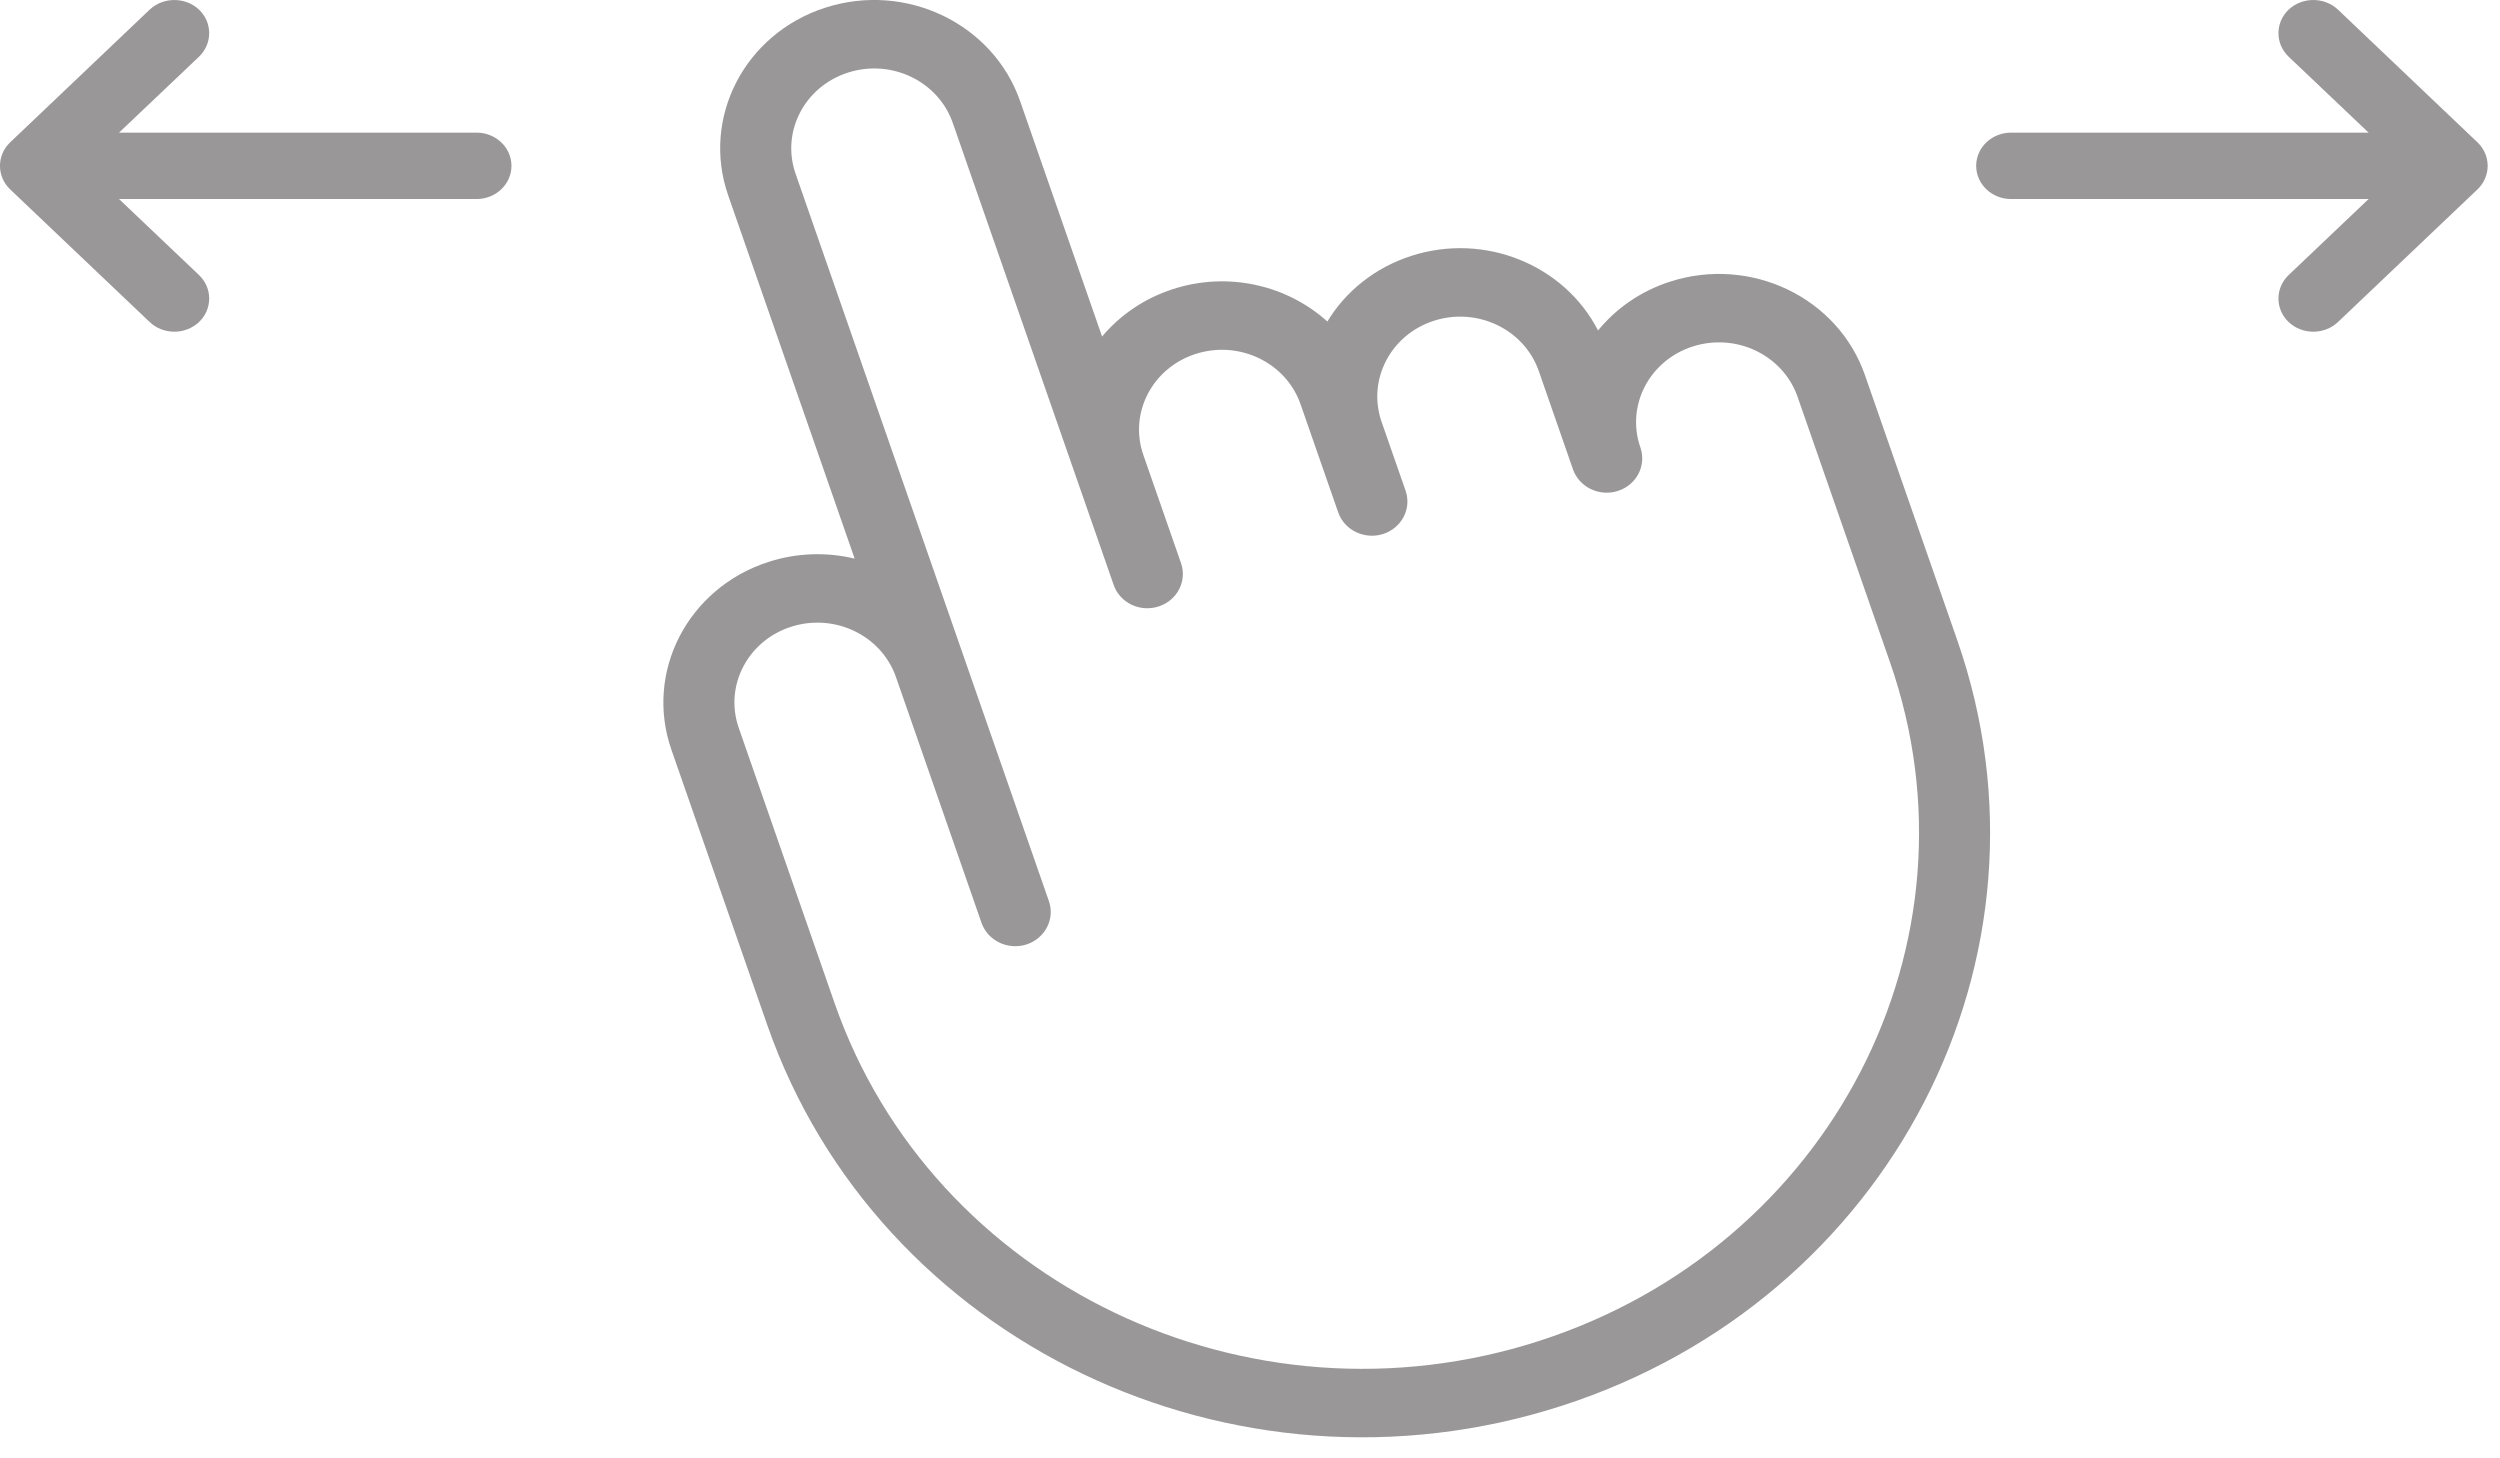 <?xml version="1.0" encoding="UTF-8"?> <svg xmlns="http://www.w3.org/2000/svg" width="36" height="21" viewBox="0 0 36 21" fill="none"><path fill-rule="evenodd" clip-rule="evenodd" d="M11.456 2.501C11.247 1.899 11.583 1.248 12.209 1.046C12.834 0.844 13.51 1.168 13.72 1.77L16.037 8.423C16.126 8.681 16.416 8.82 16.684 8.733C16.952 8.647 17.096 8.367 17.007 8.11L16.464 6.551C16.255 5.95 16.591 5.299 17.216 5.097C17.842 4.895 18.518 5.219 18.728 5.821L19.27 7.378C19.36 7.636 19.65 7.775 19.918 7.689C20.186 7.602 20.33 7.323 20.24 7.065L19.895 6.075C19.686 5.473 20.022 4.821 20.648 4.619C21.273 4.418 21.949 4.742 22.159 5.344L22.651 6.759C22.741 7.016 23.031 7.156 23.299 7.069C23.567 6.983 23.711 6.703 23.622 6.445C23.412 5.843 23.748 5.192 24.374 4.99C24.999 4.788 25.675 5.112 25.885 5.714L27.216 9.536C28.624 13.578 26.363 17.953 22.166 19.309C17.968 20.664 13.426 18.487 12.018 14.445L10.638 10.482C10.428 9.879 10.765 9.228 11.39 9.026C12.016 8.824 12.692 9.148 12.902 9.75L14.134 13.289C14.224 13.547 14.514 13.686 14.782 13.6C15.049 13.513 15.194 13.234 15.104 12.976L11.456 2.501ZM14.69 1.457L15.87 4.846C16.127 4.54 16.474 4.298 16.891 4.163C17.692 3.904 18.538 4.11 19.114 4.63C19.374 4.2 19.793 3.856 20.322 3.685C21.384 3.342 22.528 3.817 23.012 4.759C23.27 4.443 23.623 4.193 24.048 4.056C25.209 3.681 26.466 4.283 26.855 5.401L28.186 9.223C29.773 13.781 27.224 18.714 22.491 20.243C17.758 21.772 12.636 19.317 11.048 14.758L9.668 10.795C9.279 9.677 9.904 8.467 11.065 8.092C11.482 7.957 11.91 7.949 12.307 8.044L10.486 2.814C10.097 1.696 10.722 0.486 11.883 0.111C13.044 -0.264 14.301 0.339 14.69 1.457Z" fill="#999797"></path><path fill-rule="evenodd" clip-rule="evenodd" d="M2.866 0.139C2.67 -0.046 2.351 -0.046 2.155 0.139L0.146 2.05C-0.049 2.236 -0.049 2.54 0.146 2.727L2.155 4.637C2.351 4.823 2.67 4.823 2.866 4.637C3.061 4.451 3.061 4.147 2.866 3.961L1.714 2.866H6.863C7.14 2.866 7.365 2.652 7.365 2.388C7.365 2.124 7.14 1.91 6.863 1.91H1.714L2.866 0.816C3.061 0.629 3.061 0.326 2.866 0.139ZM32.956 0.139C33.152 -0.046 33.471 -0.046 33.667 0.139L35.676 2.05C35.871 2.236 35.871 2.54 35.676 2.727L33.667 4.637C33.471 4.823 33.152 4.823 32.956 4.637C32.761 4.451 32.761 4.147 32.956 3.961L34.108 2.866H28.959C28.682 2.866 28.457 2.652 28.457 2.388C28.457 2.124 28.682 1.91 28.959 1.91H34.108L32.956 0.816C32.761 0.629 32.761 0.326 32.956 0.139Z" fill="#999797"></path></svg> 
